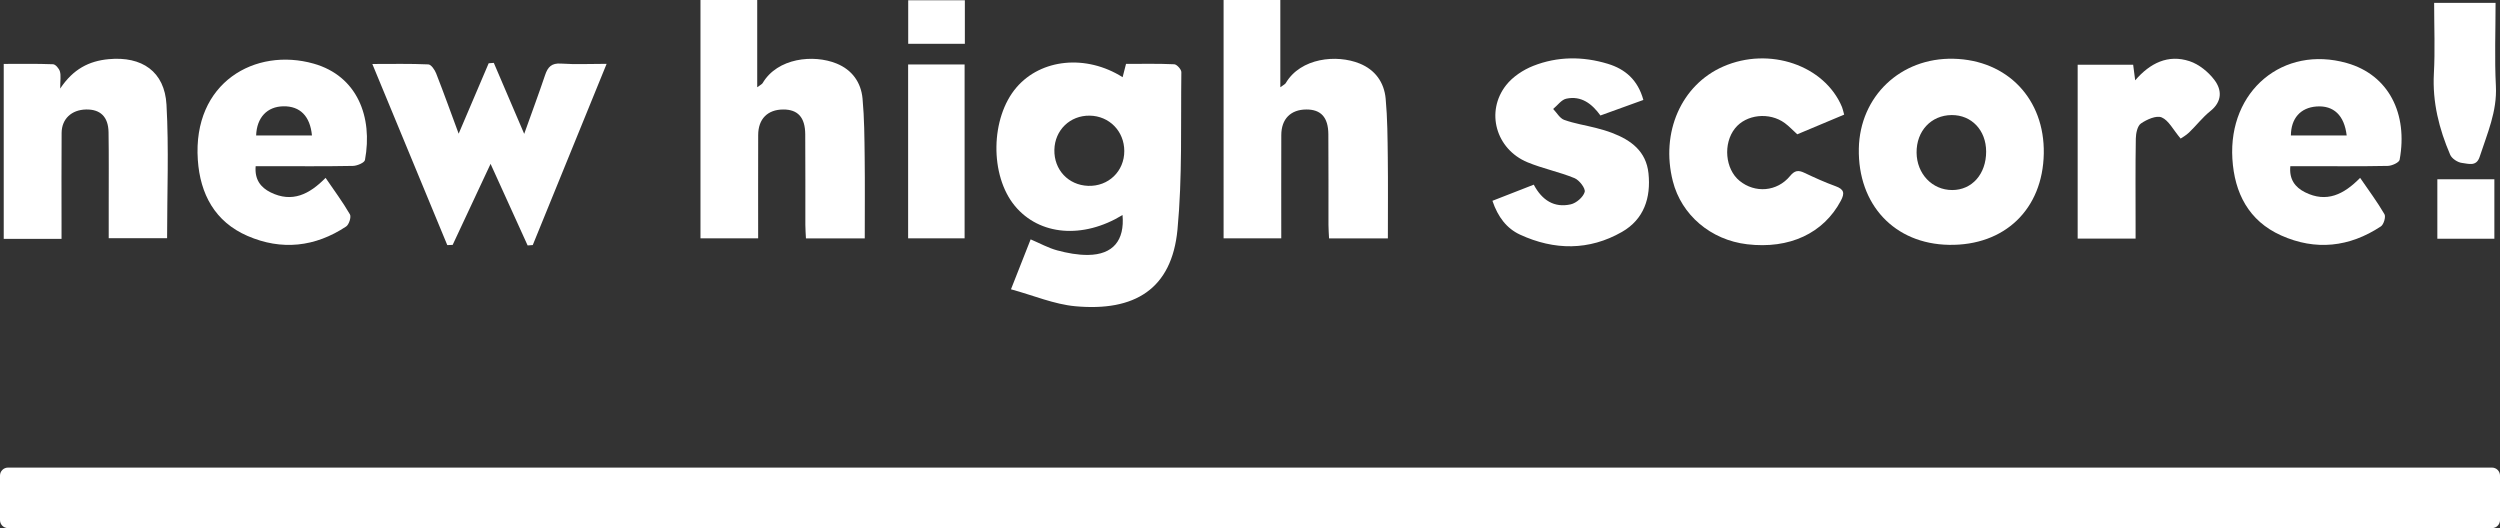 <?xml version="1.0" encoding="utf-8"?>
<!-- Generator: Adobe Illustrator 17.0.0, SVG Export Plug-In . SVG Version: 6.00 Build 0)  -->
<!DOCTYPE svg PUBLIC "-//W3C//DTD SVG 1.1//EN" "http://www.w3.org/Graphics/SVG/1.1/DTD/svg11.dtd">
<svg version="1.1" id="Layer_1" xmlns="http://www.w3.org/2000/svg" xmlns:xlink="http://www.w3.org/1999/xlink" x="0px" y="0px"
	 width="626.277px" height="132.296px" viewBox="0 0 626.277 132.296" enable-background="new 0 0 626.277 132.296"
	 xml:space="preserve">
<rect x="0" y="0" width="626.277" height="132.296" fill="#333333" stroke="none"/>
<g>
	<g id="gNifqw.tif">
		<g>
			<path fill="#FFFFFF" d="M253.261,72.471c1.897-4.819,3.372-8.563,4.926-12.51c2.328,0.991,4.426,2.163,6.677,2.767
				c2.5,0.671,5.144,1.167,7.718,1.135c6.251-0.076,9.179-3.636,8.625-9.997c-9.929,6.051-20.822,5.131-26.964-2.276
				c-6.332-7.636-6.134-22.096,0.407-29.702c6.166-7.17,17.429-8.322,26.581-2.55c0.268-1.052,0.517-2.028,0.85-3.332
				c4.026,0,8.06-0.091,12.082,0.093c0.649,0.03,1.788,1.292,1.779,1.972c-0.174,13.15,0.268,26.369-0.968,39.427
				c-1.419,14.994-10.804,20.573-25.588,19.22C264.079,76.233,258.931,74.019,253.261,72.471z M272.997,28.971
				c-4.934-0.08-8.761,3.62-8.866,8.571c-0.106,4.991,3.499,8.836,8.452,9.014c5.091,0.183,9.073-3.651,9.064-8.727
				C281.638,32.875,277.904,29.051,272.997,28.971z"/>
			<path fill="#FFFFFF" d="M175.477,0c4.726,0,9.3,0,14.214,0c0,7.131,0,14.208,0,21.855c0.787-0.59,1.188-0.749,1.36-1.041
				c3.727-6.323,12.74-7.243,18.512-4.902c3.897,1.581,6.138,4.721,6.514,8.794c0.452,4.9,0.474,9.846,0.534,14.774
				c0.081,6.671,0.02,13.343,0.02,20.241c-4.991,0-9.655,0-14.732,0c-0.05-1.086-0.148-2.241-0.15-3.397
				c-0.015-7.572,0.031-15.145-0.028-22.717c-0.033-4.231-1.869-6.196-5.527-6.179c-3.902,0.018-6.248,2.366-6.261,6.389
				c-0.028,8.551-0.008,17.103-0.008,25.894c-4.868,0-9.53,0-14.447,0C175.477,39.988,175.477,20.193,175.477,0z"/>
			<path fill="#FFFFFF" d="M306.522,0c4.726,0,9.3,0,14.214,0c0,7.132,0,14.208,0,21.856c0.787-0.591,1.188-0.749,1.36-1.042
				c3.727-6.323,12.74-7.243,18.512-4.901c3.897,1.581,6.138,4.722,6.514,8.794c0.452,4.9,0.474,9.846,0.534,14.774
				c0.081,6.671,0.02,13.343,0.02,20.24c-4.991,0-9.656,0-14.732,0c-0.05-1.086-0.148-2.242-0.15-3.398
				c-0.015-7.572,0.031-15.145-0.028-22.717c-0.033-4.231-1.869-6.195-5.527-6.179c-3.902,0.018-6.248,2.366-6.261,6.39
				c-0.028,8.551-0.008,17.103-0.008,25.894c-4.869,0-9.53,0-14.447,0C306.522,39.986,306.522,20.191,306.522,0z"/>
			<path fill="#FFFFFF" d="M511.99,38.481c-0.252,13.922-9.796,23.101-23.764,22.855c-13.646-0.24-22.836-10.059-22.568-24.113
				c0.25-13.098,10.458-22.798,23.686-22.507C502.891,15.016,512.237,24.824,511.99,38.481z M497.551,37.957
				c-0.01-5.326-3.65-9.171-8.645-9.133c-5.14,0.039-8.834,3.995-8.782,9.406c0.052,5.323,3.909,9.377,8.923,9.378
				C494.019,47.61,497.562,43.589,497.551,37.957z"/>
			<path fill="#FFFFFF" d="M15.415,59.832c-5.123,0-9.694,0-14.481,0c0-14.534,0-28.952,0-43.821c4.106,0,8.235-0.077,12.356,0.083
				c0.619,0.024,1.498,1.067,1.716,1.799c0.297,1,0.074,2.154,0.074,4.288c3.264-4.905,7.228-6.899,12.147-7.36
				c8.298-0.778,14.017,3.071,14.48,11.409c0.613,11.02,0.151,22.099,0.151,33.437c-4.708,0-9.445,0-14.626,0
				c0-2.821,0.002-5.637,0-8.452c-0.005-6.03,0.054-12.062-0.041-18.09c-0.061-3.873-2.06-5.776-5.651-5.698
				c-3.616,0.079-6.077,2.352-6.105,5.867c-0.06,7.565-0.02,15.131-0.02,22.696C15.415,57.173,15.415,58.358,15.415,59.832z"/>
			<path fill="#FFFFFF" d="M122.893,41.049c-3.246,6.938-6.372,13.619-9.497,20.299c-0.449,0.017-0.898,0.035-1.347,0.052
				c-6.174-14.918-12.347-29.836-18.777-45.371c4.986,0,9.517-0.099,14.034,0.104c0.697,0.031,1.598,1.347,1.95,2.247
				c1.909,4.869,3.675,9.795,5.642,15.109c2.623-6.154,5.071-11.896,7.519-17.639c0.429-0.033,0.858-0.066,1.287-0.099
				c2.439,5.699,4.878,11.398,7.612,17.786c1.93-5.401,3.654-10.05,5.239-14.747c0.676-2.003,1.611-3.025,3.975-2.861
				c3.571,0.248,7.173,0.065,11.433,0.065c-6.305,15.47-12.404,30.434-18.503,45.397c-0.429,0.032-0.858,0.064-1.287,0.096
				C129.135,54.797,126.097,48.106,122.893,41.049z"/>
			<path fill="#FFFFFF" d="M573.754,41.63c-0.325,3.275,1.169,5.279,3.688,6.538c5.384,2.691,9.71,0.564,13.795-3.612
				c2.146,3.131,4.3,6.015,6.099,9.106c0.382,0.656-0.187,2.581-0.895,3.049c-7.884,5.215-16.358,6.138-24.99,2.269
				c-8.134-3.646-11.698-10.646-12.215-19.195c-1.031-17.058,12.718-28.515,28.682-23.988c10.498,2.977,15.337,12.714,13.215,24.226
				c-0.128,0.693-1.923,1.515-2.957,1.536c-6.906,0.137-13.816,0.072-20.725,0.072C576.258,41.63,575.064,41.63,573.754,41.63z
				 M587.87,33.942c-0.587-5.056-3.275-7.585-7.573-7.266c-3.987,0.297-6.375,2.958-6.403,7.266
				C578.547,33.942,583.2,33.942,587.87,33.942z"/>
			<path fill="#FFFFFF" d="M64.046,41.63c-0.282,3.316,1.219,5.315,3.75,6.565c5.396,2.665,9.708,0.488,13.766-3.637
				c2.151,3.151,4.305,6.049,6.104,9.153c0.374,0.645-0.239,2.558-0.96,3.034c-7.779,5.143-16.166,6.064-24.705,2.357
				c-8.166-3.545-11.865-10.491-12.445-19.044c-1.318-19.427,14.41-28.256,29.026-24.116c10.909,3.09,14.847,13.333,12.847,24.133
				c-0.126,0.679-1.951,1.464-3,1.485c-6.906,0.133-13.816,0.069-20.725,0.07C66.516,41.63,65.329,41.63,64.046,41.63z
				 M78.148,33.928c-0.455-4.825-2.971-7.367-7.155-7.299c-4.058,0.066-6.672,2.798-6.826,7.299
				C68.826,33.928,73.483,33.928,78.148,33.928z"/>
			<path fill="#FFFFFF" d="M461.982,28.715c-4.222,1.772-8.128,3.412-11.746,4.93c-1.192-1.083-2.08-2.039-3.112-2.8
				c-3.863-2.849-9.704-2.203-12.495,1.321c-3.018,3.81-2.461,10.184,1.146,13.13c3.861,3.153,9.384,2.751,12.636-1.186
				c1.173-1.421,2.077-1.543,3.588-0.828c2.569,1.215,5.166,2.399,7.835,3.364c2.127,0.769,2.34,1.723,1.302,3.668
				c-4.339,8.125-12.848,12.133-23.464,10.877c-9.11-1.078-16.455-7.315-18.611-15.802c-3.106-12.227,2.128-24.132,12.628-28.726
				c11.537-5.048,25.377-0.332,29.748,10.145C461.64,27.295,461.732,27.829,461.982,28.715z"/>
			<path fill="#FFFFFF" d="M411.68,25.039c-3.691,1.336-7.154,2.589-10.753,3.892c-2.119-2.939-4.802-5.017-8.563-4.208
				c-1.221,0.262-2.192,1.684-3.278,2.575c0.908,0.941,1.653,2.333,2.756,2.732c2.554,0.923,5.288,1.337,7.935,2.013
				c1.374,0.351,2.745,0.748,4.069,1.252c4.756,1.812,8.54,4.602,9.117,10.12c0.642,6.143-1.143,11.535-6.639,14.681
				c-8.247,4.721-16.956,4.631-25.509,0.697c-3.374-1.551-5.585-4.449-6.946-8.489c3.471-1.355,6.846-2.674,10.354-4.044
				c2.076,3.92,5.142,5.857,9.262,4.932c1.396-0.313,3.126-1.803,3.495-3.1c0.252-0.884-1.345-2.972-2.548-3.467
				c-3.827-1.572-7.965-2.388-11.785-3.973c-7.904-3.279-10.568-12.671-5.35-19.317c1.659-2.113,4.27-3.833,6.801-4.834
				c6.075-2.402,12.443-2.412,18.688-0.513C407.08,17.297,410.282,19.962,411.68,25.039z"/>
			<path fill="#FFFFFF" d="M546.27,34.713c-1.902-2.258-2.992-4.555-4.742-5.302c-1.321-0.564-3.722,0.512-5.191,1.518
				c-0.893,0.611-1.27,2.47-1.292,3.778c-0.12,7.121-0.057,14.245-0.057,21.368c0,1.174,0,2.348,0,3.698c-5.024,0-9.674,0-14.511,0
				c0-14.528,0-28.938,0-43.562c4.609,0,9.15,0,13.901,0c0.158,1.212,0.309,2.365,0.51,3.91c3.727-4.332,8.253-6.56,13.616-4.795
				c2.378,0.782,4.73,2.707,6.258,4.741c1.883,2.507,1.918,5.402-1.049,7.767c-1.955,1.559-3.508,3.612-5.326,5.355
				C547.586,33.954,546.573,34.499,546.27,34.713z"/>
			<path fill="#FFFFFF" d="M227.495,16.149c4.723,0,9.284,0,14.149,0c0,14.51,0,28.911,0,43.558c-4.585,0-9.242,0-14.149,0
				C227.495,45.359,227.495,30.943,227.495,16.149z"/>
			<path fill="#FFFFFF" d="M609.778,0.725c5.383,0,10.064,0,15.39,0c0,7.078-0.273,13.963,0.079,20.817
				c0.329,6.397-2.186,11.962-4.072,17.761c-0.825,2.538-2.894,1.67-4.401,1.516c-1.076-0.11-2.558-1.077-2.973-2.043
				c-2.786-6.481-4.476-13.18-4.087-20.377C610.027,12.632,609.778,6.834,609.778,0.725z"/>
			<path fill="#FFFFFF" d="M624.866,59.804c-4.915,0-9.475,0-14.286,0c0-4.987,0-9.831,0-14.888c4.767,0,9.411,0,14.286,0
				C624.866,49.825,624.866,54.675,624.866,59.804z"/>
			<path fill="#FFFFFF" d="M241.707,10.97c-4.799,0-9.361,0-14.191,0c0-3.611,0-7.147,0-10.902c4.694,0,9.341,0,14.191,0
				C241.707,3.73,241.707,7.264,241.707,10.97z"/>
		</g>
	</g>
	<g>
		<path fill="#FFFFFF" d="M626.277,130.296c0,1.1-0.9,2-2,2H2c-1.1,0-2-0.9-2-2v-11.159c0-1.1,0.9-2,2-2h622.277c1.1,0,2,0.9,2,2
			V130.296z"/>
	</g>
</g>
</svg>
